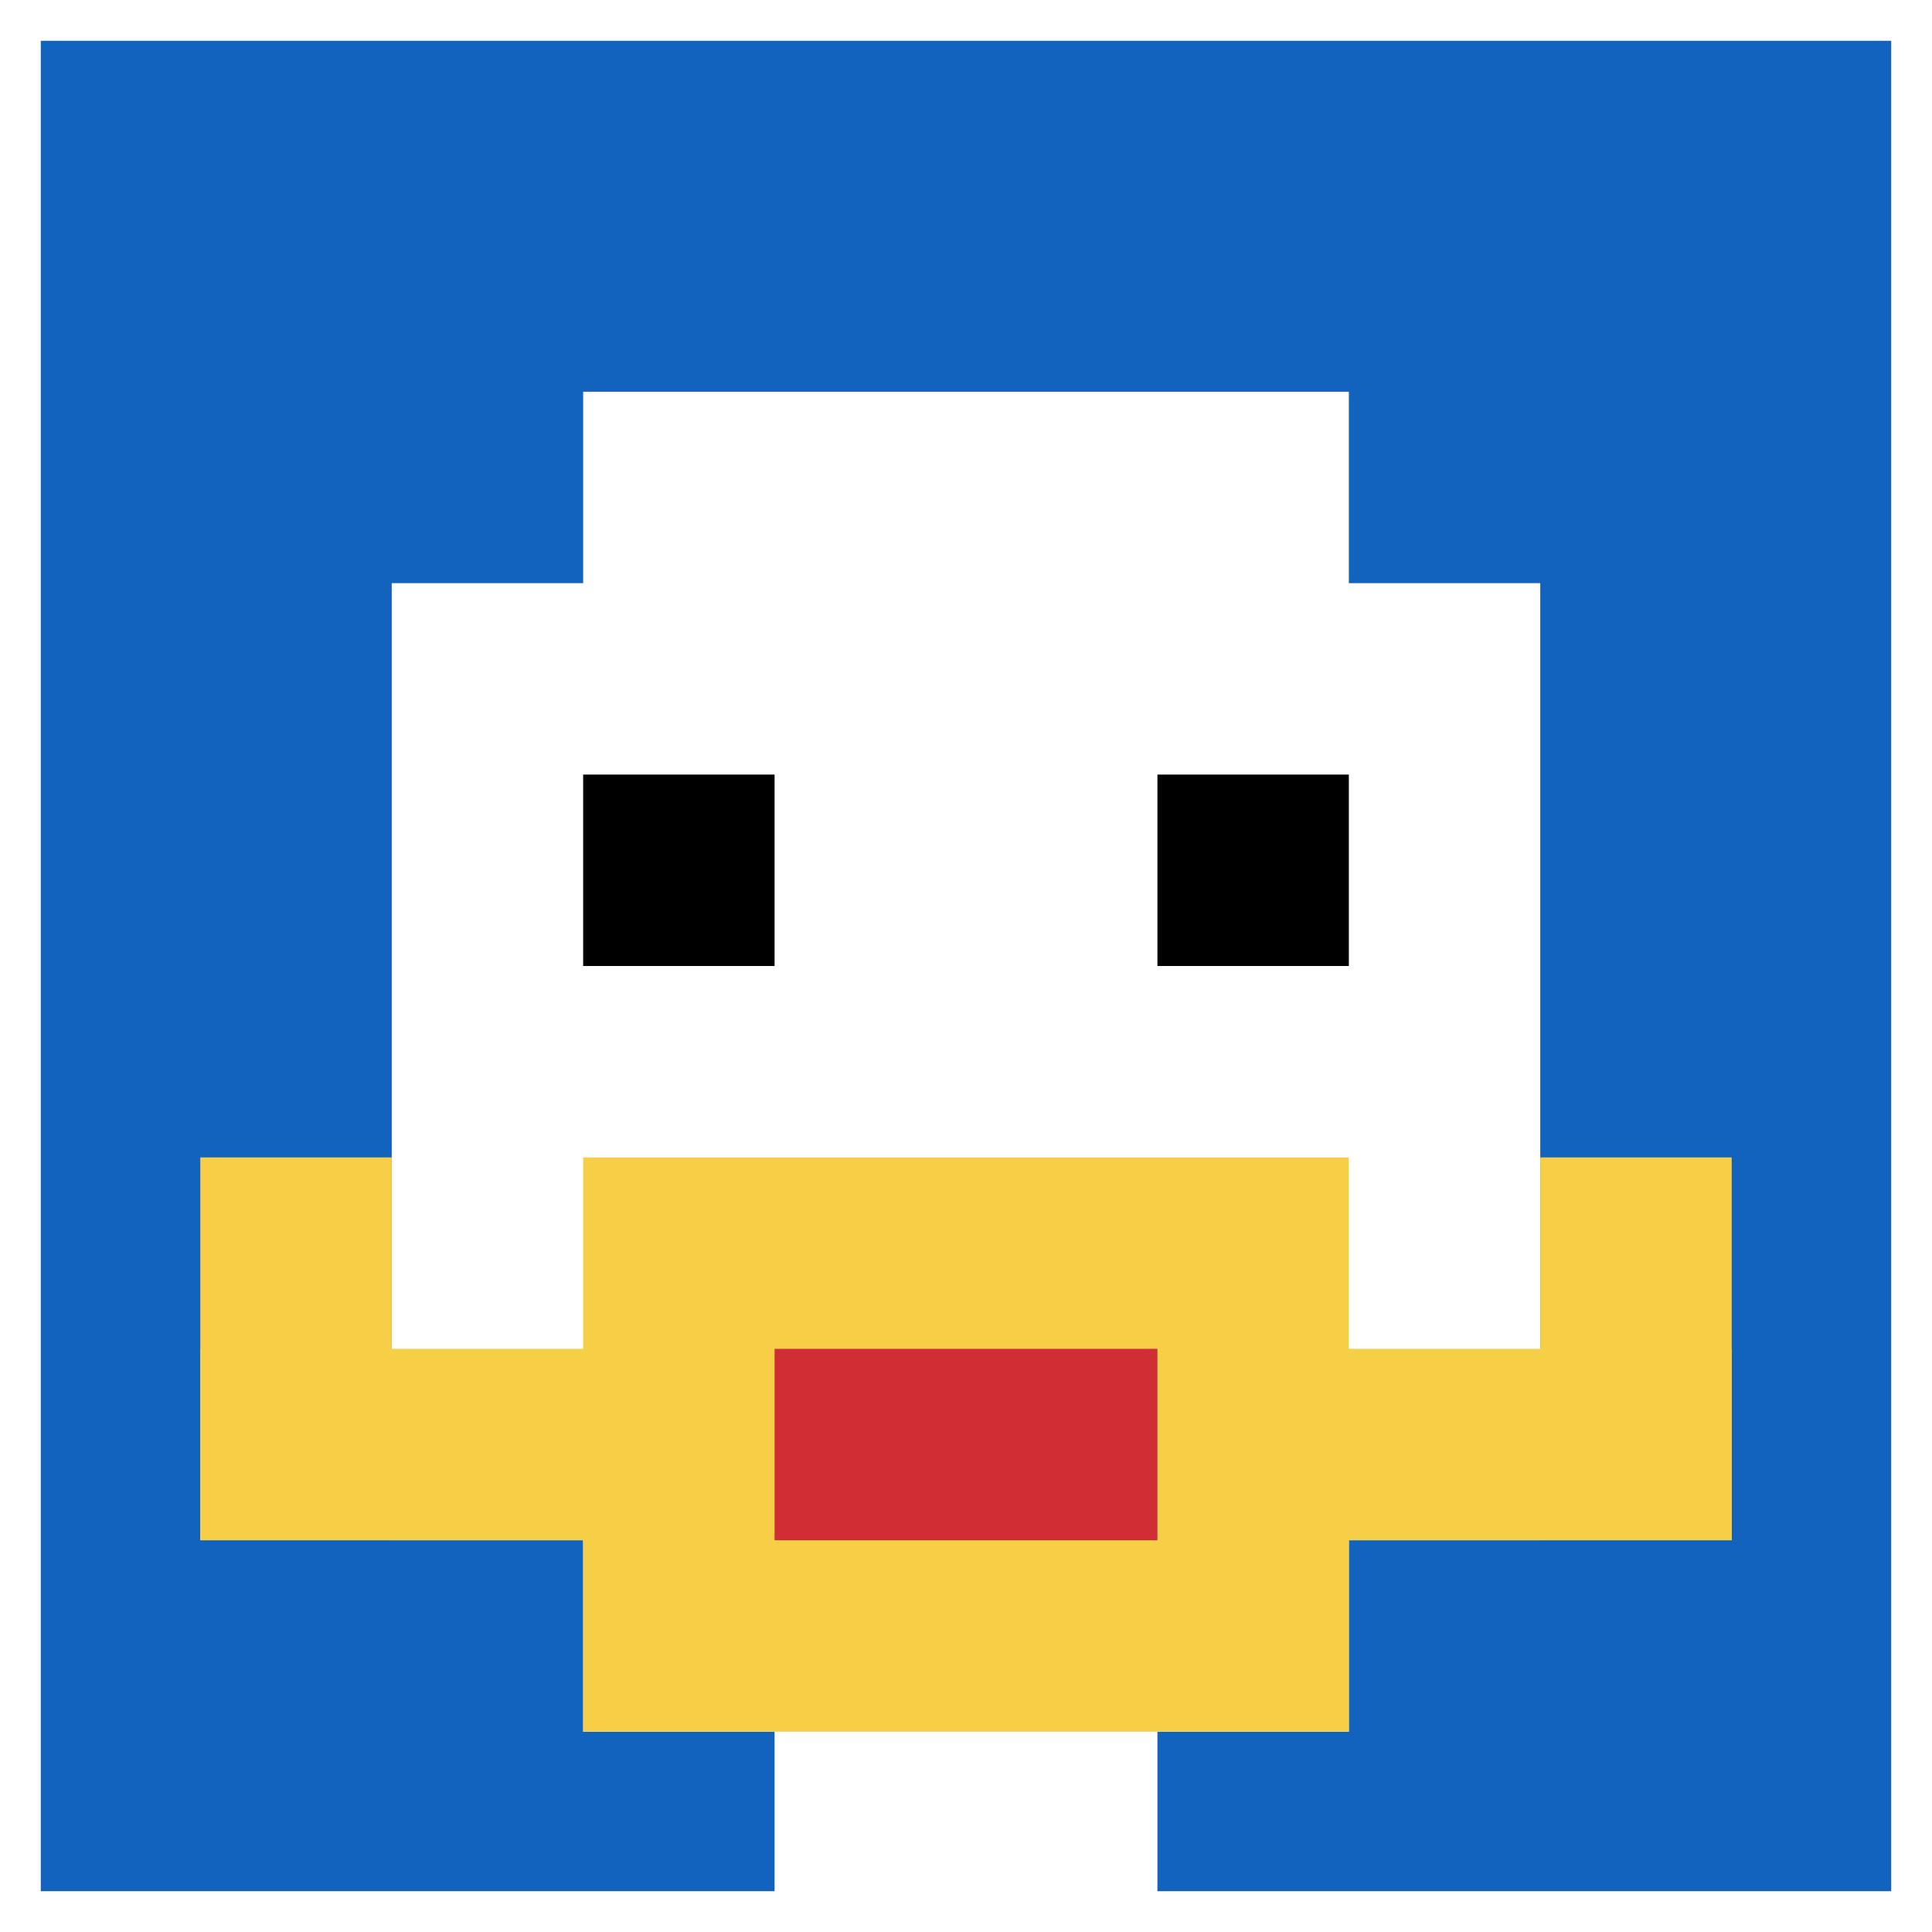 <svg xmlns="http://www.w3.org/2000/svg" version="1.1" width="652" height="652"><title>'goose-pfp-26482' by Dmitri Cherniak</title><desc>seed=26482
backgroundColor=#ffffff
padding=15
innerPadding=3
timeout=600
dimension=1
border=true
Save=function(){return n.handleSave()}
frame=37

Rendered at Sun Sep 15 2024 21:13:54 GMT+0800 (中国标准时间)
Generated in &lt;1ms
</desc><defs></defs><rect width="100%" height="100%" fill="#ffffff"></rect><g><g id="0-0"><rect x="3" y="3" height="646" width="646" fill="#1263BD"></rect><g><rect id="3-3-3-2-4-7" x="196.8" y="132.2" width="258.4" height="452.2" fill="#ffffff"></rect><rect id="3-3-2-3-6-5" x="132.2" y="196.8" width="387.6" height="323" fill="#ffffff"></rect><rect id="3-3-4-8-2-2" x="261.4" y="519.8" width="129.2" height="129.2" fill="#ffffff"></rect><rect id="3-3-1-7-8-1" x="67.6" y="455.2" width="516.8" height="64.6" fill="#F7CF46"></rect><rect id="3-3-3-6-4-3" x="196.8" y="390.6" width="258.4" height="193.8" fill="#F7CF46"></rect><rect id="3-3-4-7-2-1" x="261.4" y="455.2" width="129.2" height="64.6" fill="#D12D35"></rect><rect id="3-3-1-6-1-2" x="67.6" y="390.6" width="64.6" height="129.2" fill="#F7CF46"></rect><rect id="3-3-8-6-1-2" x="519.8" y="390.6" width="64.6" height="129.2" fill="#F7CF46"></rect><rect id="3-3-3-4-1-1" x="196.8" y="261.4" width="64.6" height="64.6" fill="#000000"></rect><rect id="3-3-6-4-1-1" x="390.6" y="261.4" width="64.6" height="64.6" fill="#000000"></rect></g><rect x="3" y="3" stroke="white" stroke-width="21.533" height="646" width="646" fill="none"></rect></g></g></svg>